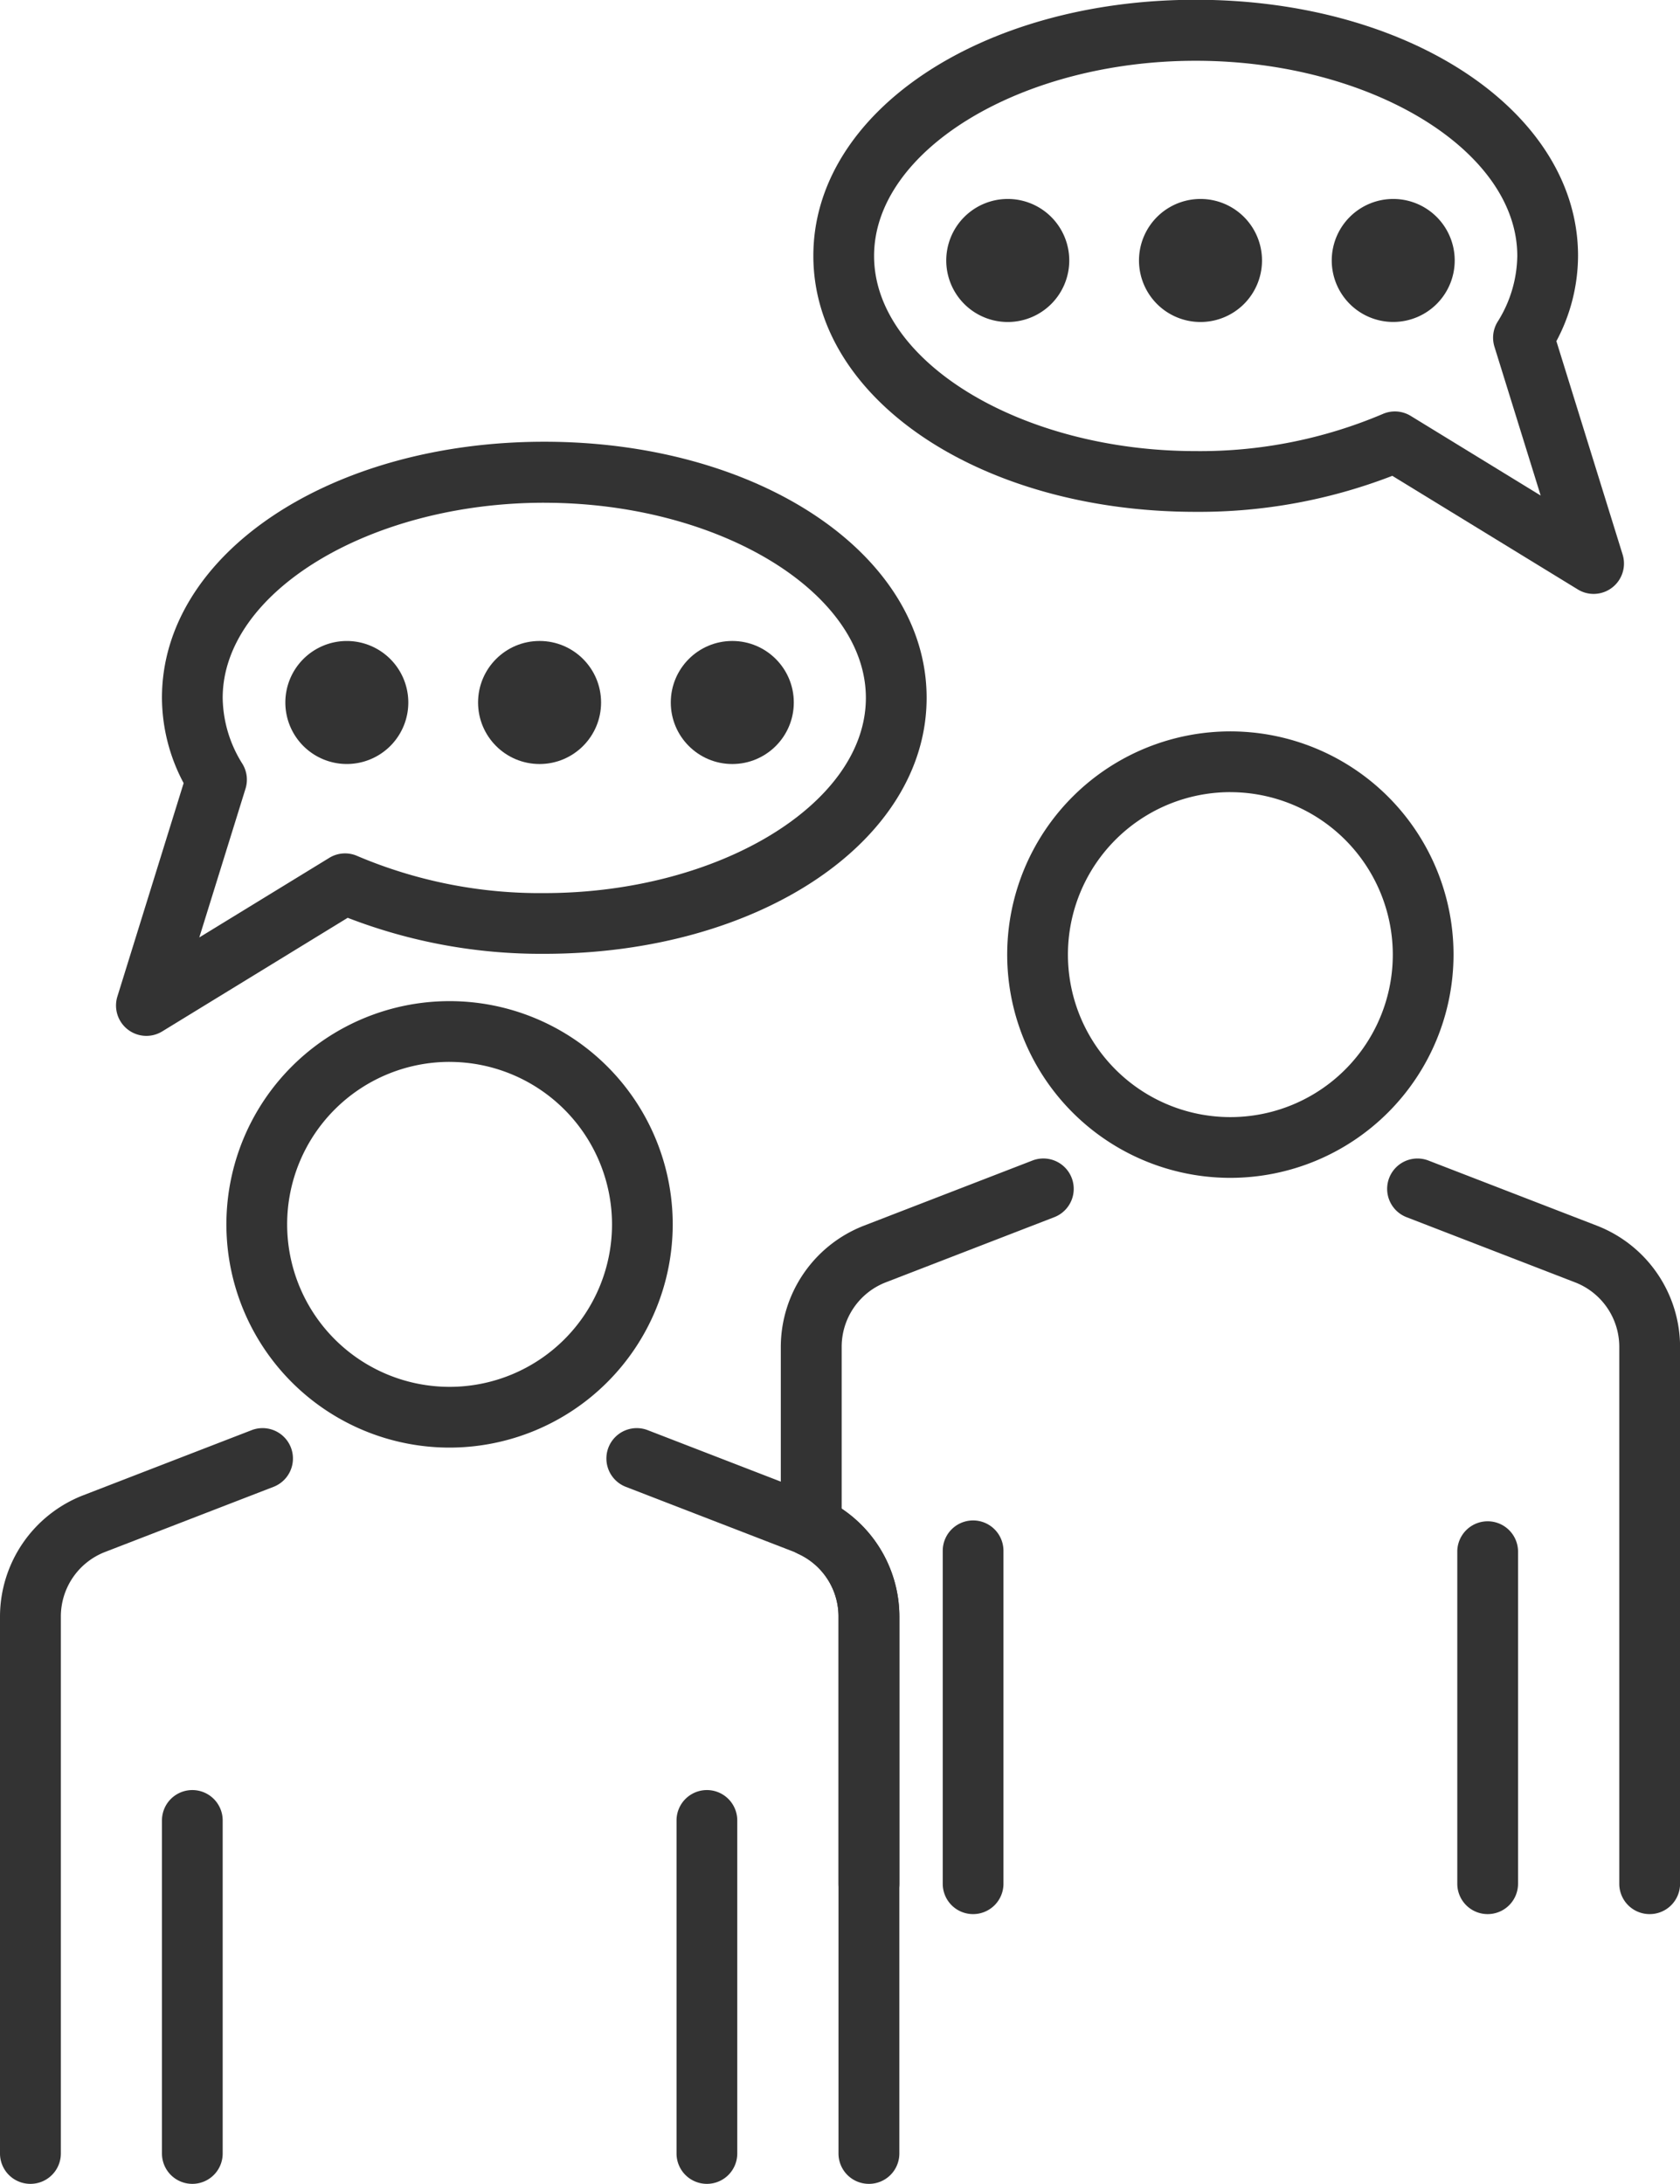 <svg xmlns="http://www.w3.org/2000/svg" width="66.948" height="87" viewBox="0 0 66.948 87">
  <g id="グループ_20641" data-name="グループ 20641" transform="translate(-267.852 -13.629)">
    <path id="パス_3397" data-name="パス 3397" d="M282.8,58.183a8.893,8.893,0,1,1,8.893-8.892A8.9,8.9,0,0,1,282.8,58.183Zm0-15.366a6.473,6.473,0,1,0,6.474,6.474A6.48,6.48,0,0,0,282.8,42.818Z" transform="translate(2.967 13.115)" fill="#333"/>
    <path id="パス_3398" data-name="パス 3398" d="M269.062,81.922a1.209,1.209,0,0,1-1.21-1.21V59.306a5.192,5.192,0,0,1,3.3-4.809l6.726-2.6a1.21,1.21,0,0,1,.875,2.257l-6.727,2.6a2.756,2.756,0,0,0-1.749,2.552V80.712A1.21,1.21,0,0,1,269.062,81.922Z" transform="translate(0 18.707)" fill="#333"/>
    <path id="パス_3399" data-name="パス 3399" d="M294.53,81.922a1.209,1.209,0,0,1-1.21-1.21V59.306a2.756,2.756,0,0,0-1.749-2.552l-6.727-2.6a1.21,1.21,0,0,1,.875-2.257l6.726,2.6a5.191,5.191,0,0,1,3.3,4.809V80.712A1.209,1.209,0,0,1,294.53,81.922Z" transform="translate(7.946 18.707)" fill="#333"/>
    <path id="パス_3400" data-name="パス 3400" d="M273.394,77.178a1.209,1.209,0,0,1-1.21-1.21V62.7a1.21,1.21,0,0,1,2.42,0V75.968A1.209,1.209,0,0,1,273.394,77.178Z" transform="translate(2.122 23.451)" fill="#333"/>
    <path id="パス_3401" data-name="パス 3401" d="M287.157,77.178a1.209,1.209,0,0,1-1.21-1.21V62.7a1.21,1.21,0,0,1,2.42,0V75.968A1.209,1.209,0,0,1,287.157,77.178Z" transform="translate(8.865 23.451)" fill="#333"/>
    <path id="パス_3402" data-name="パス 3402" d="M303.684,50.971a8.893,8.893,0,1,1,8.892-8.893A8.9,8.9,0,0,1,303.684,50.971Zm0-15.366a6.473,6.473,0,1,0,6.472,6.472A6.48,6.48,0,0,0,303.684,35.606Z" transform="translate(13.199 9.581)" fill="#333"/>
    <path id="パス_3403" data-name="パス 3403" d="M294.277,69.966a1.209,1.209,0,0,1-1.21-1.21V55.493a1.21,1.21,0,0,1,2.42,0V68.756A1.21,1.21,0,0,1,294.277,69.966Z" transform="translate(12.353 19.917)" fill="#333"/>
    <path id="パス_3404" data-name="パス 3404" d="M308.039,69.966a1.21,1.21,0,0,1-1.21-1.21V55.493a1.211,1.211,0,0,1,2.421,0V68.756A1.21,1.21,0,0,1,308.039,69.966Z" transform="translate(19.096 19.917)" fill="#333"/>
    <path id="パス_3405" data-name="パス 3405" d="M292.246,74.71a1.209,1.209,0,0,1-1.21-1.21V62.84a2.742,2.742,0,0,0-1.6-2.476,1.212,1.212,0,0,1-.7-1.1V52.1a5.191,5.191,0,0,1,3.3-4.811l6.727-2.6a1.209,1.209,0,0,1,.873,2.256l-6.725,2.6a2.753,2.753,0,0,0-1.749,2.554v6.463a5.164,5.164,0,0,1,2.3,4.281V73.5A1.209,1.209,0,0,1,292.246,74.71Z" transform="translate(10.231 15.173)" fill="#333"/>
    <path id="パス_3406" data-name="パス 3406" d="M315.413,74.71a1.209,1.209,0,0,1-1.21-1.21V52.1a2.754,2.754,0,0,0-1.751-2.554l-6.726-2.6a1.209,1.209,0,0,1,.873-2.256l6.727,2.6a5.19,5.19,0,0,1,3.3,4.811V73.5A1.21,1.21,0,0,1,315.413,74.71Z" transform="translate(18.177 15.173)" fill="#333"/>
    <path id="パス_3407" data-name="パス 3407" d="M272.165,49.106a1.21,1.21,0,0,1-1.155-1.569l2.64-8.5a7.268,7.268,0,0,1-.864-3.4c0-5.718,6.693-10.2,15.236-10.2s15.236,4.477,15.236,10.2-6.691,10.2-15.236,10.2a21.323,21.323,0,0,1-7.834-1.435l-7.39,4.525A1.212,1.212,0,0,1,272.165,49.106Zm15.857-21.239c-6.948,0-12.816,3.561-12.816,7.776a5.036,5.036,0,0,0,.788,2.628,1.208,1.208,0,0,1,.122.986l-1.842,5.928,5.177-3.169a1.2,1.2,0,0,1,1.12-.076,18.61,18.61,0,0,0,7.45,1.478c6.948,0,12.816-3.561,12.816-7.776S294.969,27.868,288.022,27.868Z" transform="translate(1.52 5.79)" fill="#333"/>
    <circle id="楕円形_101" data-name="楕円形 101" cx="2.451" cy="2.451" r="2.451" transform="translate(286.903 39.164)" fill="#333"/>
    <circle id="楕円形_102" data-name="楕円形 102" cx="2.451" cy="2.451" r="2.451" transform="translate(294.583 39.164)" fill="#333"/>
    <path id="パス_3408" data-name="パス 3408" d="M280.384,33.219a2.45,2.45,0,1,1-2.449-2.451A2.451,2.451,0,0,1,280.384,33.219Z" transform="translate(3.739 8.397)" fill="#333"/>
    <path id="パス_3409" data-name="パス 3409" d="M320.7,37.289a1.2,1.2,0,0,1-.632-.179l-7.39-4.525a21.336,21.336,0,0,1-7.835,1.435c-8.545,0-15.237-4.477-15.237-10.2s6.693-10.2,15.237-10.2,15.236,4.479,15.236,10.2a7.256,7.256,0,0,1-.863,3.4l2.639,8.5a1.21,1.21,0,0,1-1.155,1.569Zm-7.919-7.269a1.211,1.211,0,0,1,.632.179l5.177,3.171-1.842-5.928a1.211,1.211,0,0,1,.122-.988,5.036,5.036,0,0,0,.788-2.628c0-4.215-5.869-7.776-12.816-7.776s-12.816,3.561-12.816,7.776S297.9,31.6,304.844,31.6a18.623,18.623,0,0,0,7.451-1.478A1.207,1.207,0,0,1,312.783,30.02Z" transform="translate(10.658 0)" fill="#333"/>
    <path id="パス_3410" data-name="パス 3410" d="M298.316,21.4a2.451,2.451,0,1,0,2.451-2.451A2.451,2.451,0,0,0,298.316,21.4Z" transform="translate(14.925 2.606)" fill="#333"/>
    <path id="パス_3411" data-name="パス 3411" d="M293.161,21.4a2.451,2.451,0,1,0,2.451-2.451A2.452,2.452,0,0,0,293.161,21.4Z" transform="translate(12.399 2.606)" fill="#333"/>
    <path id="パス_3412" data-name="パス 3412" d="M303.471,21.4a2.45,2.45,0,1,0,2.451-2.451A2.451,2.451,0,0,0,303.471,21.4Z" transform="translate(17.451 2.606)" fill="#333"/>
  </g>
</svg>
